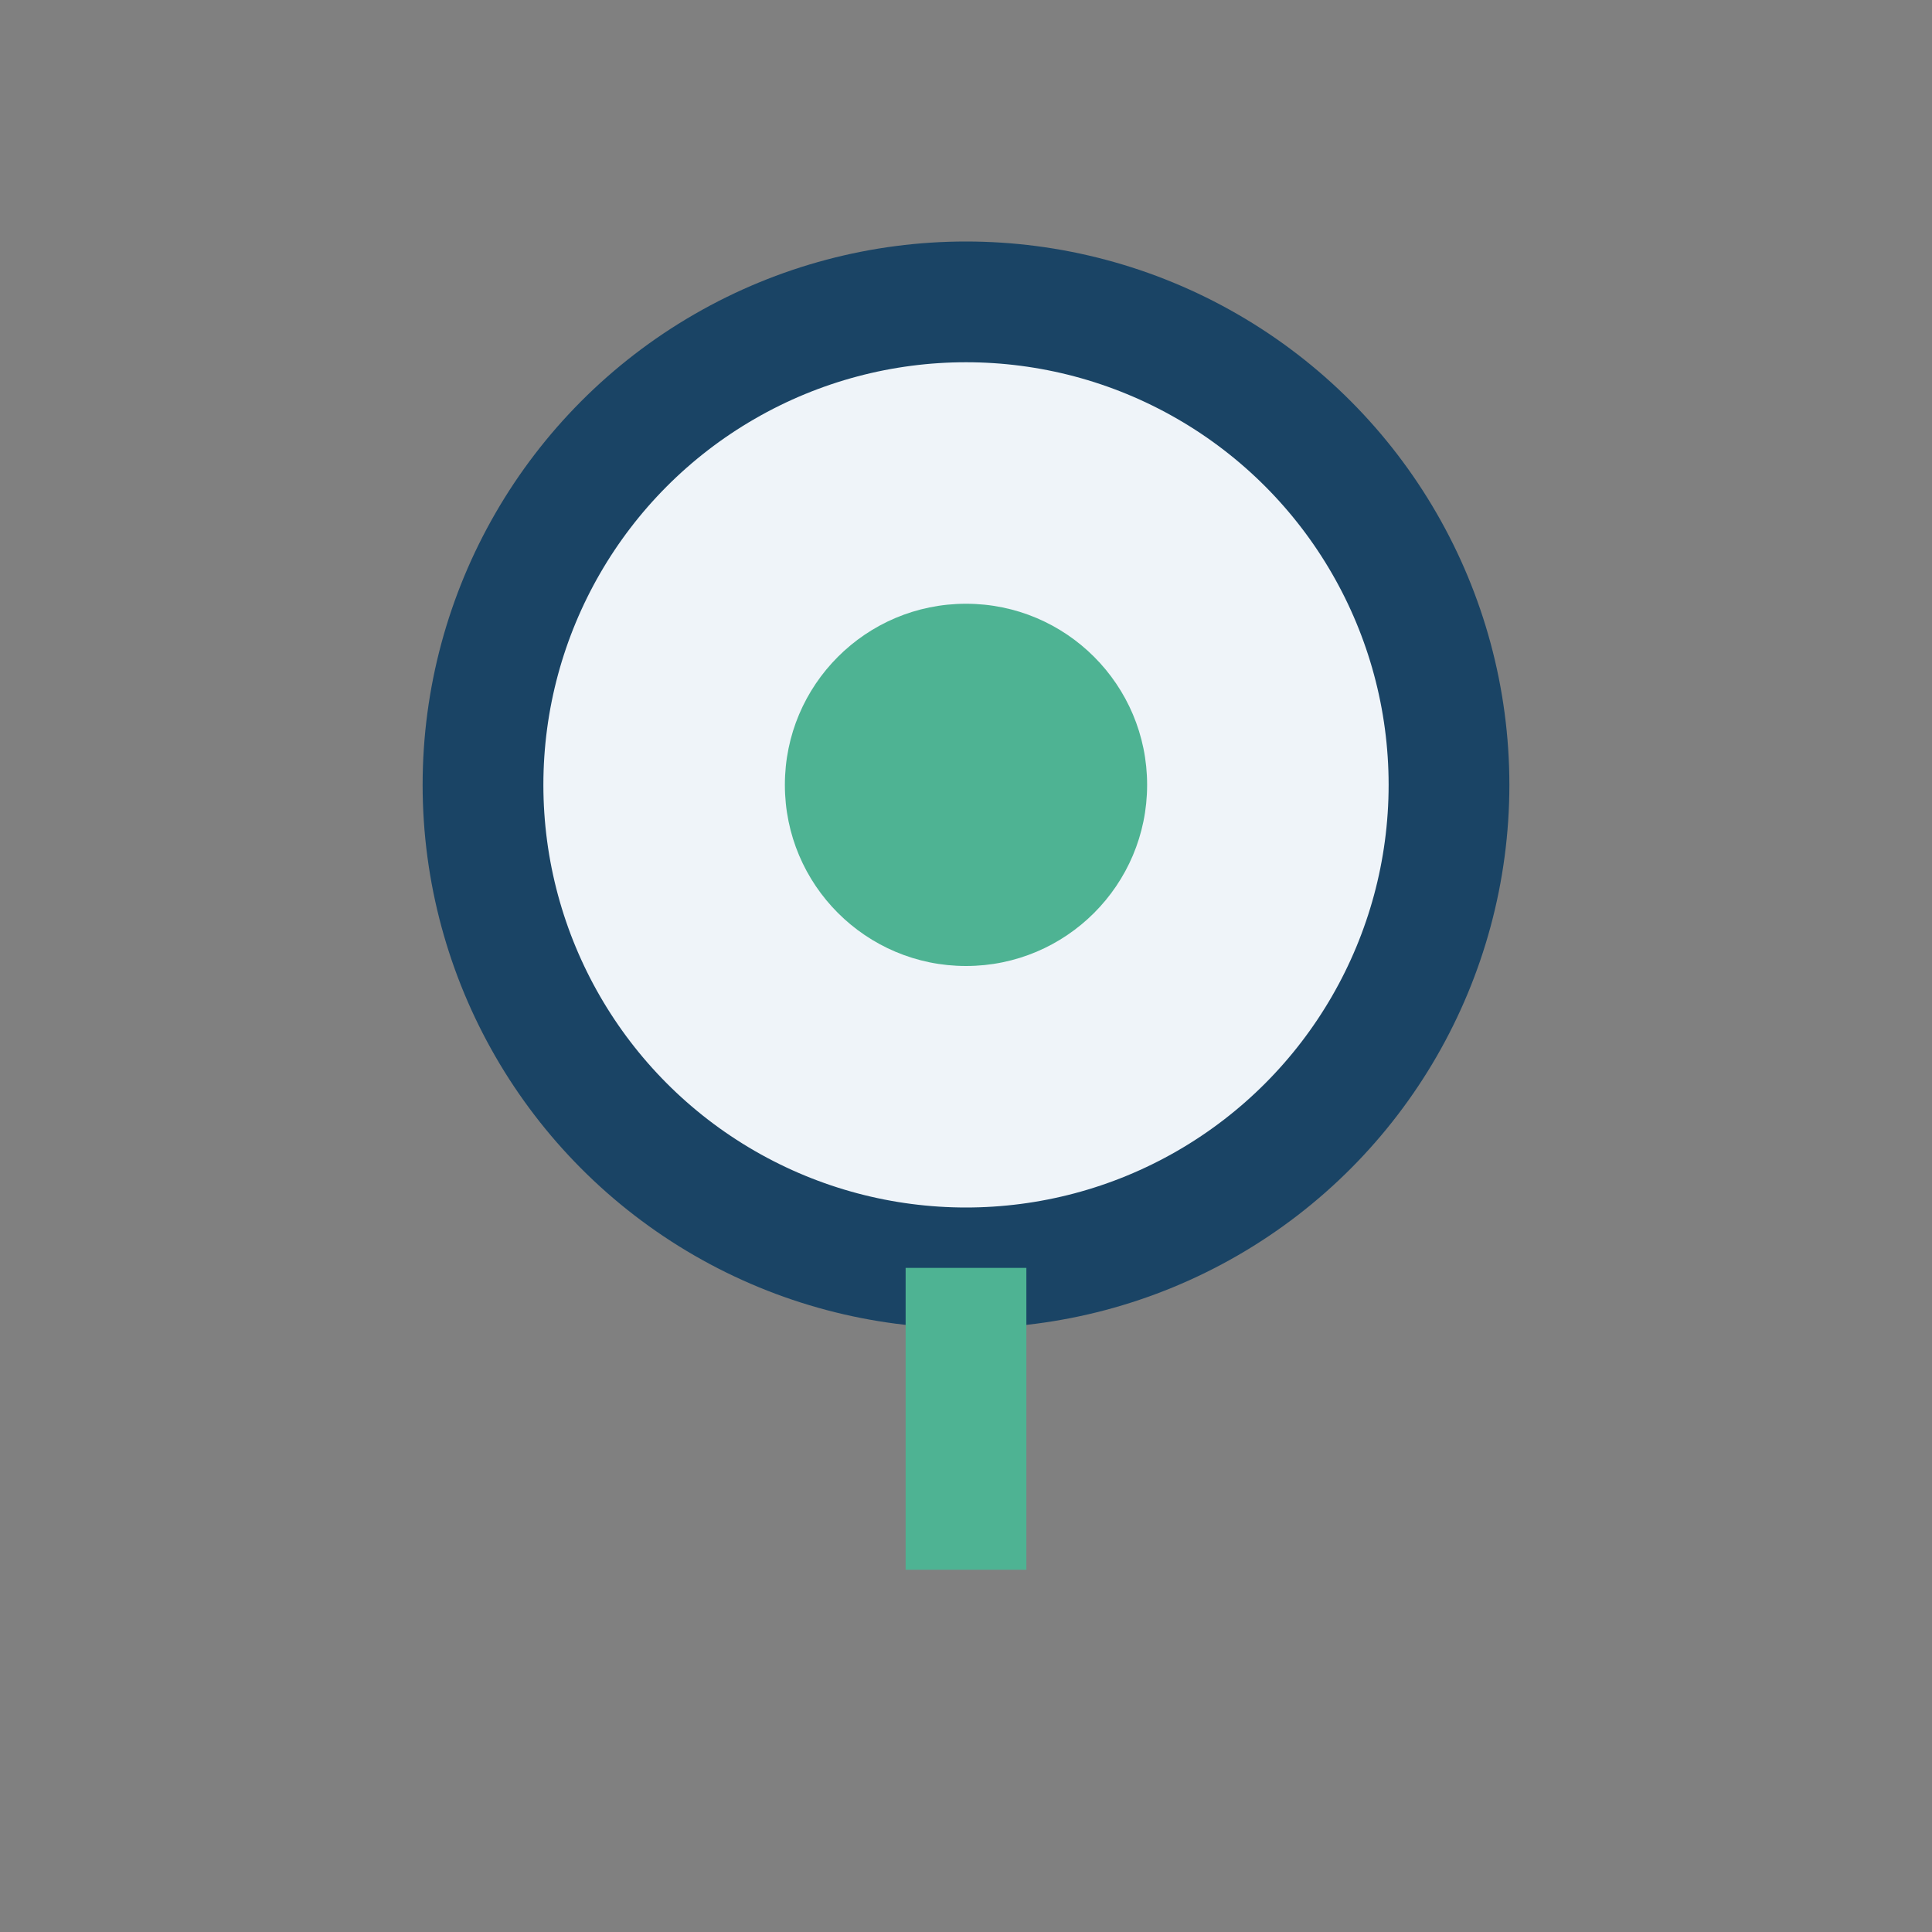 <?xml version="1.0" encoding="UTF-8"?>
<svg xmlns="http://www.w3.org/2000/svg" width="32" height="32" viewBox="0 0 32 32"><rect x="0" y="0" width="32" height="32" fill="#808080" stroke="none"/><ellipse cx="16" cy="13" rx="8" ry="8" fill="#EFF4F9" stroke="#1A4465" stroke-width="2"/><path d="M16 21v5" stroke="#4EB393" stroke-width="2"/><circle cx="16" cy="13" r="3" fill="#4EB393"/></svg>